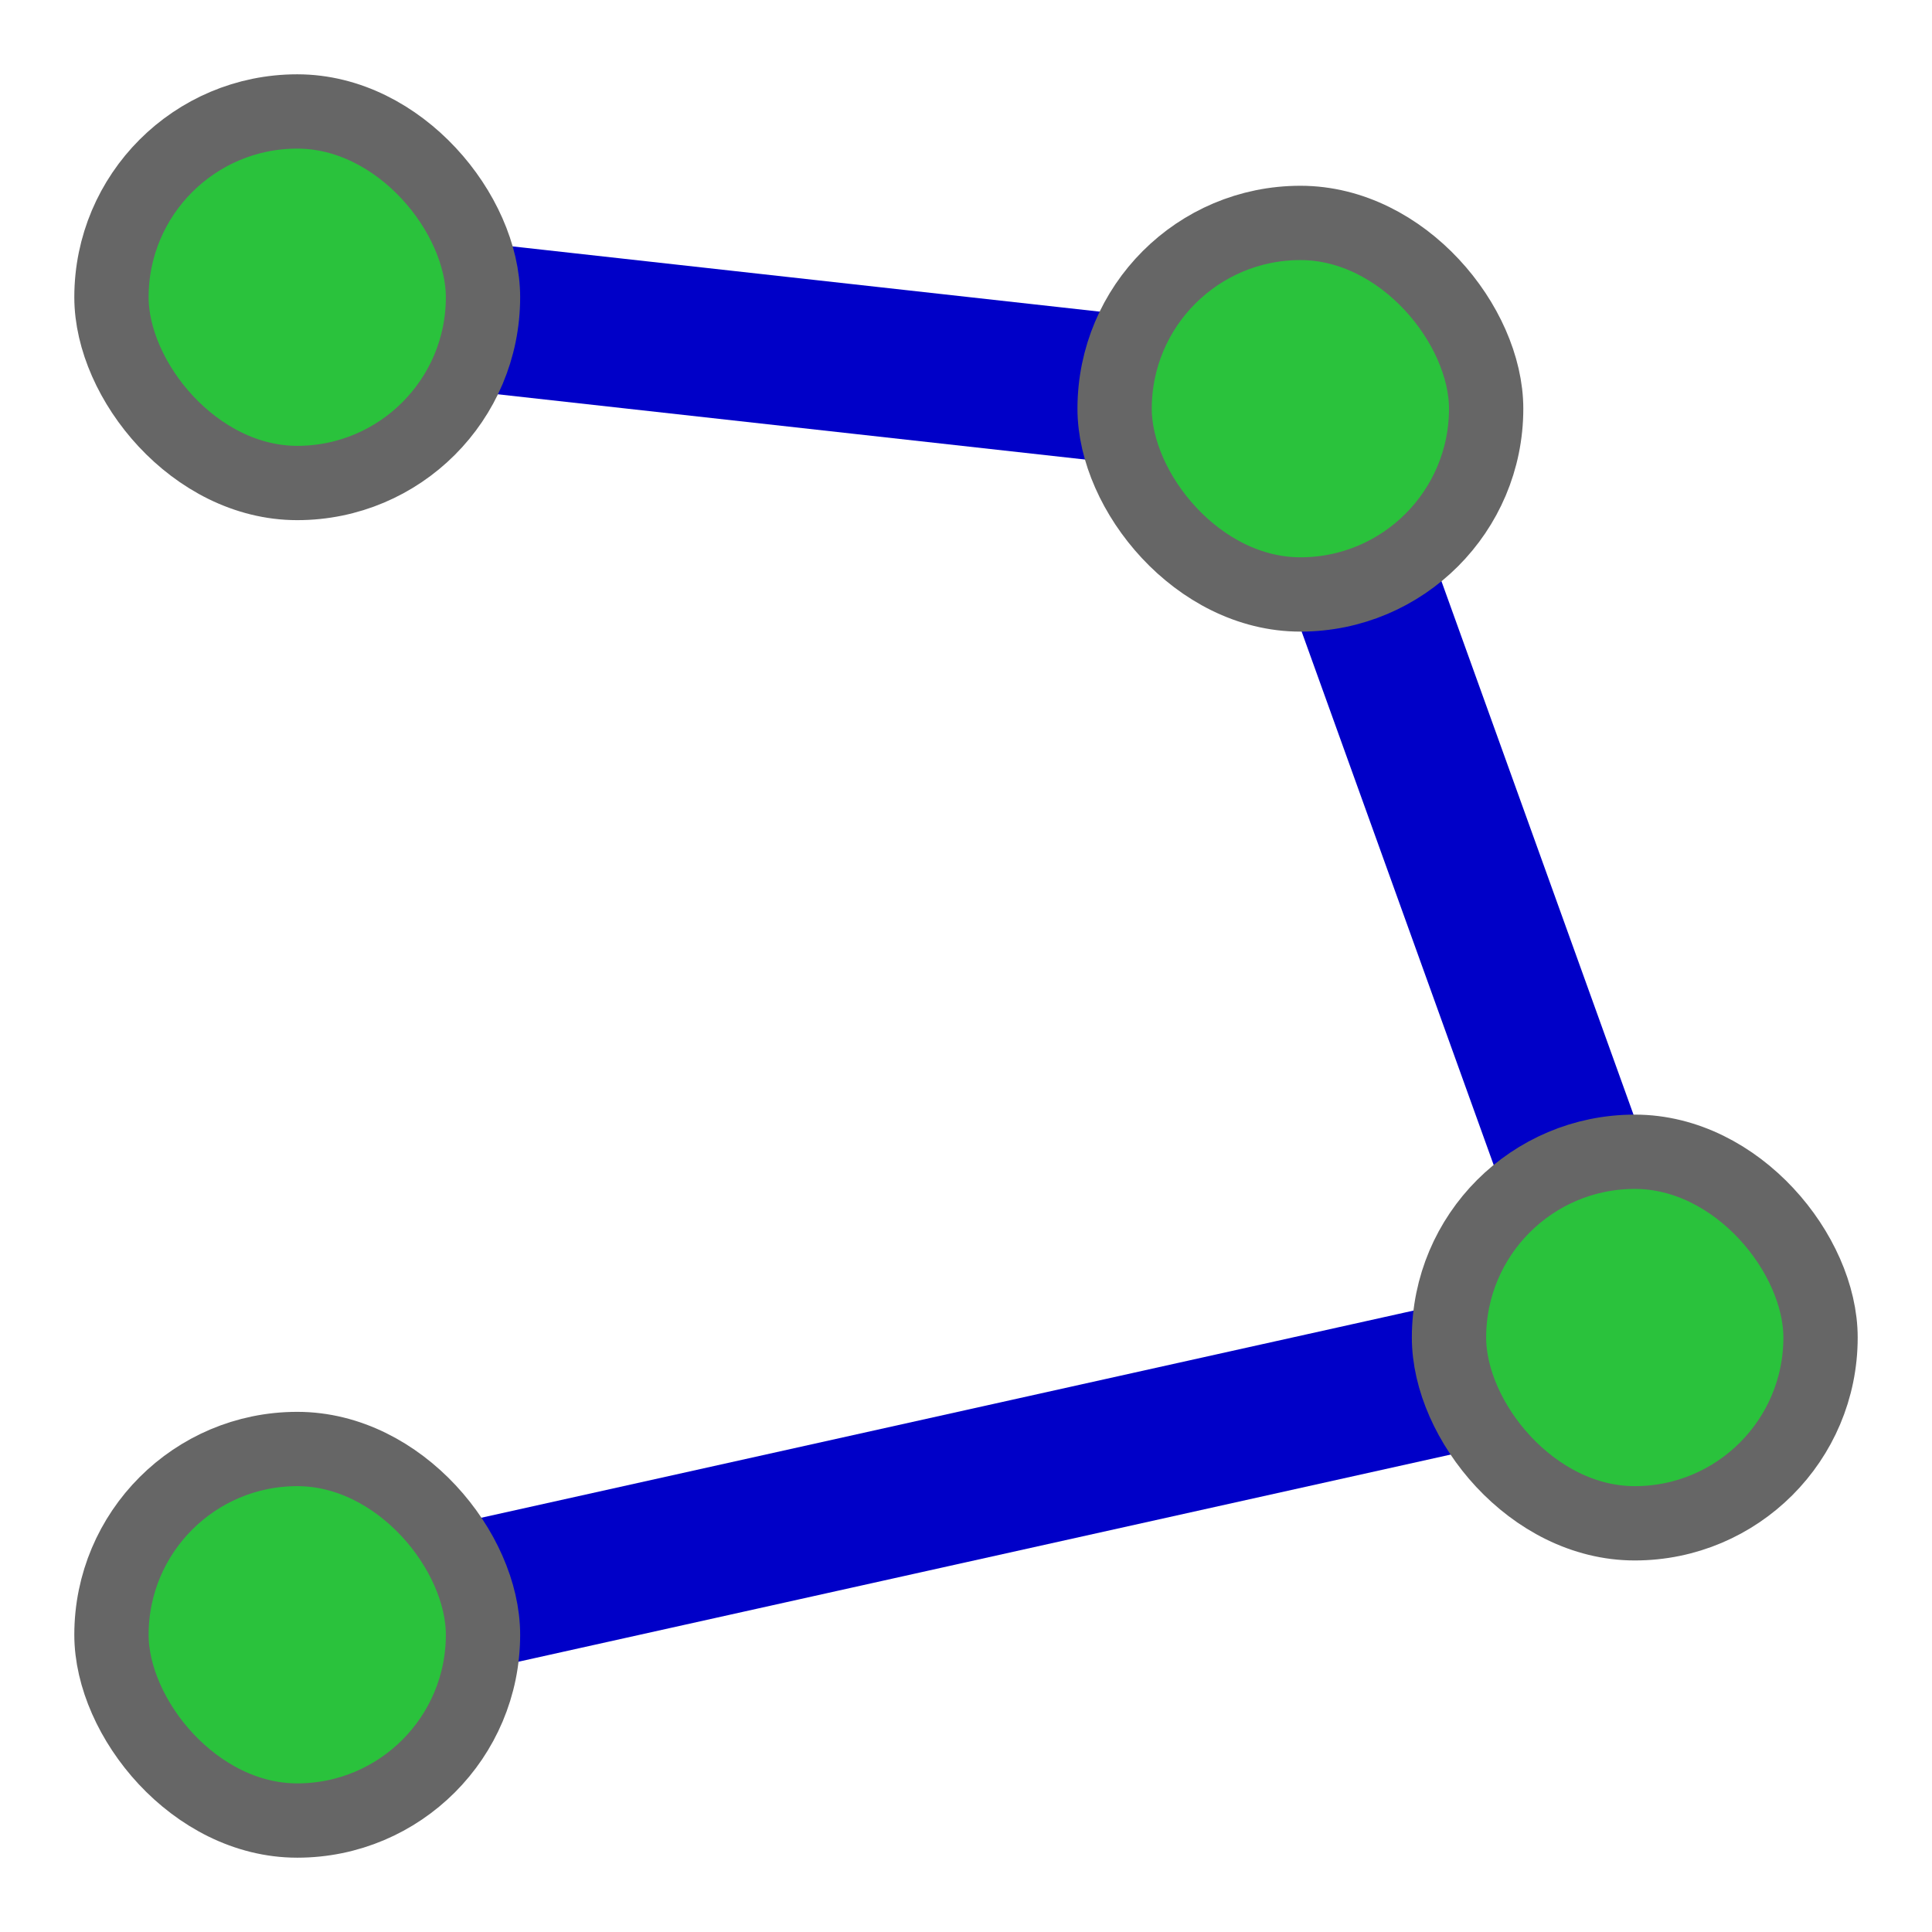 <?xml version="1.0" encoding="UTF-8" standalone="no"?>
<svg
   xmlns:dc="http://purl.org/dc/elements/1.1/"
   xmlns:cc="http://creativecommons.org/ns#"
   xmlns:rdf="http://www.w3.org/1999/02/22-rdf-syntax-ns#"
   xmlns:svg="http://www.w3.org/2000/svg"
   xmlns="http://www.w3.org/2000/svg"
   xmlns:sodipodi="http://sodipodi.sourceforge.net/DTD/sodipodi-0.dtd"
   xmlns:inkscape="http://www.inkscape.org/namespaces/inkscape"
   height="26"
   width="26"
   version="1.1"
   id="svg2"
   inkscape:version="0.92.3 (2405546, 2018-03-11)"
   sodipodi:docname="add_polygon.svg"
   inkscape:export-filename="/home/mau/.kicad_plugins/kicad-action-tools/MoveToLayer/add_polygon.png"
   inkscape:export-xdpi="118.154"
   inkscape:export-ydpi="118.154">
  <sodipodi:namedview
     pagecolor="#ffffff"
     bordercolor="#666666"
     borderopacity="1"
     objecttolerance="10"
     gridtolerance="10"
     guidetolerance="10"
     inkscape:pageopacity="0"
     inkscape:pageshadow="2"
     inkscape:window-width="1920"
     inkscape:window-height="1009"
     id="namedview48"
     showgrid="true"
     inkscape:zoom="15.480769"
     inkscape:cx="-3.2711213"
     inkscape:cy="14.243334"
     inkscape:window-x="0"
     inkscape:window-y="0"
     inkscape:window-maximized="1"
     inkscape:current-layer="svg2"
     inkscape:snap-to-guides="false"
     inkscape:snap-grids="true"
     showguides="true"
     inkscape:guide-bbox="true">
    <inkscape:grid
       type="xygrid"
       id="grid3006"
       empspacing="5"
       visible="true"
       enabled="true"
       snapvisiblegridlinesonly="true" />
  </sodipodi:namedview>
  <defs
     id="defs4" />
  <g
     id="g822">
    <path
       inkscape:connector-curvature="0"
       id="path2989"
       d="M 4,4 17.5,5.5 22,18 4,22"
       style="fill:none;stroke:#0000c8;stroke-width:2;stroke-linecap:round;stroke-linejoin:round;stroke-miterlimit:4;stroke-dasharray:none;stroke-opacity:1" />
    <rect
       rx="2.5"
       ry="2.5"
       y="1.5"
       x="1.5"
       height="5"
       width="5"
       id="rect3776"
       style="fill:#2ac23c;fill-opacity:1;fill-rule:evenodd;stroke:#666666;stroke-width:1;stroke-linejoin:round;stroke-miterlimit:4;stroke-dasharray:none;stroke-opacity:1" />
    <rect
       style="fill:#2ac23c;fill-opacity:1;fill-rule:evenodd;stroke:#666666;stroke-width:1;stroke-linejoin:round;stroke-miterlimit:4;stroke-dasharray:none;stroke-opacity:1"
       id="rect3761"
       width="5"
       height="5"
       x="1.5"
       y="19.5"
       ry="2.5"
       rx="2.5" />
    <rect
       style="fill:#2ac23c;fill-opacity:1;fill-rule:evenodd;stroke:#666666;stroke-width:1;stroke-linejoin:round;stroke-miterlimit:4;stroke-dasharray:none;stroke-opacity:1"
       id="rect2990"
       width="5"
       height="5"
       x="19.5"
       y="15.5"
       ry="2.5"
       rx="2.5" />
    <rect
       rx="2.5"
       ry="2.5"
       y="3"
       x="15"
       height="5"
       width="5"
       id="rect2992"
       style="fill:#2ac23c;fill-opacity:1;fill-rule:evenodd;stroke:#666666;stroke-width:1;stroke-linejoin:round;stroke-miterlimit:4;stroke-dasharray:none;stroke-opacity:1" />
  </g>
</svg>
